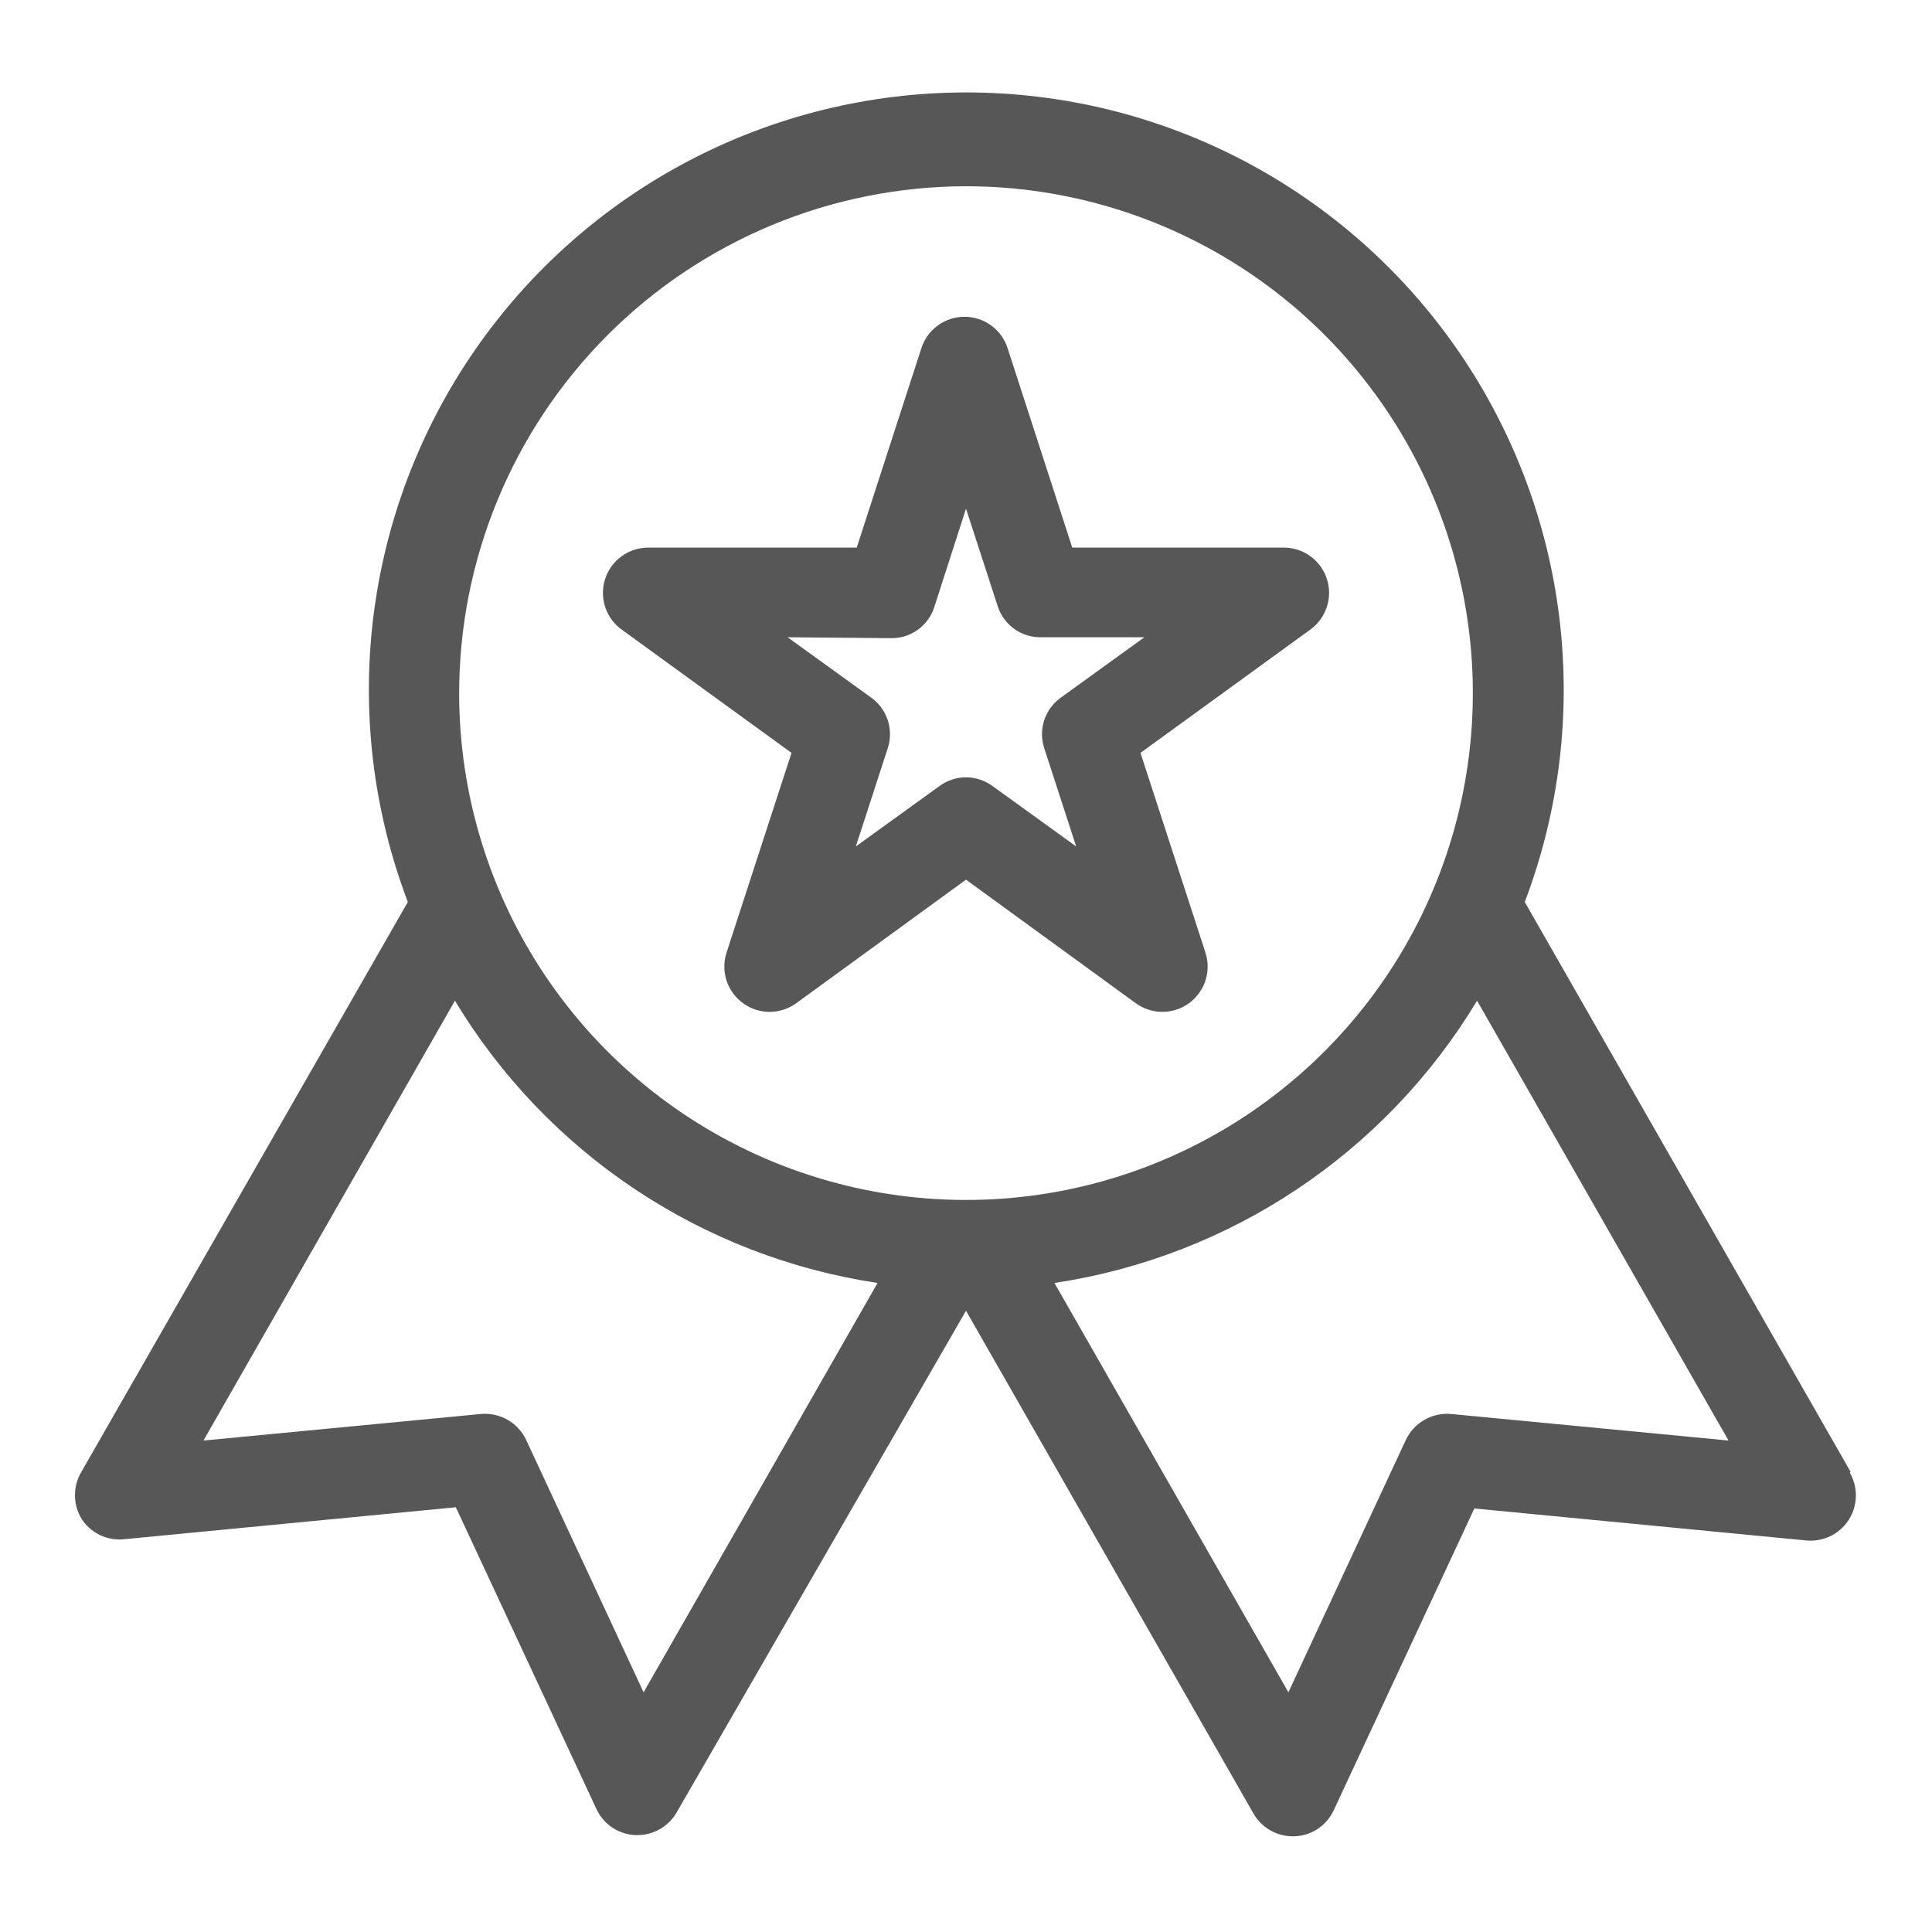 <?xml version="1.0" encoding="UTF-8" standalone="no"?> <svg xmlns="http://www.w3.org/2000/svg" width="100px" height="100px" viewBox="0 0 64 64" fill="#575757"><path d="M26.22 24.94L24.07 31.55C23.971 31.852 23.97 32.177 24.067 32.48C24.165 32.782 24.356 33.045 24.613 33.232C24.869 33.419 25.179 33.52 25.497 33.519C25.814 33.519 26.124 33.417 26.38 33.23L32 29.14L37.62 33.23C37.876 33.417 38.186 33.519 38.503 33.519C38.821 33.52 39.131 33.419 39.388 33.232C39.644 33.045 39.835 32.782 39.933 32.48C40.03 32.177 40.029 31.852 39.93 31.55L37.78 24.94L43.4 20.86C43.659 20.675 43.852 20.412 43.952 20.11C44.052 19.807 44.053 19.481 43.955 19.178C43.856 18.875 43.665 18.612 43.407 18.425C43.149 18.238 42.838 18.139 42.52 18.14H35.52L33.38 11.54C33.284 11.236 33.093 10.971 32.836 10.783C32.579 10.594 32.269 10.493 31.95 10.493C31.631 10.493 31.321 10.594 31.064 10.783C30.807 10.971 30.616 11.236 30.52 11.54L28.38 18.14H21.48C21.162 18.139 20.851 18.238 20.593 18.425C20.335 18.612 20.143 18.875 20.046 19.178C19.948 19.481 19.948 19.807 20.048 20.11C20.148 20.412 20.341 20.675 20.6 20.86L26.22 24.94ZM29.52 21.14C29.832 21.144 30.137 21.05 30.392 20.87C30.647 20.691 30.839 20.435 30.94 20.14L32 16.85L33.06 20.11C33.161 20.405 33.353 20.661 33.608 20.84C33.863 21.02 34.168 21.114 34.48 21.11H37.91L35.14 23.11C34.883 23.294 34.691 23.555 34.592 23.855C34.493 24.155 34.493 24.479 34.59 24.78L35.65 28.04L32.88 26.04C32.625 25.852 32.317 25.75 32 25.75C31.683 25.75 31.375 25.852 31.12 26.04L28.35 28.04L29.41 24.78C29.507 24.479 29.506 24.155 29.408 23.855C29.309 23.555 29.117 23.294 28.86 23.11L26.09 21.11L29.52 21.14Z" fill="#575757"></path><path d="M61.3 48.75L50.51 29.88C51.648 26.884 52.042 23.657 51.657 20.475C51.272 17.293 50.12 14.253 48.3 11.615C46.48 8.977 44.047 6.82 41.209 5.33C38.372 3.84 35.215 3.062 32.01 3.062C28.805 3.062 25.648 3.84 22.811 5.33C19.973 6.82 17.54 8.977 15.72 11.615C13.9 14.253 12.748 17.293 12.363 20.475C11.978 23.657 12.372 26.884 13.51 29.88L2.7 48.75C2.558 48.986 2.483 49.255 2.483 49.53C2.483 49.805 2.558 50.075 2.7 50.31C2.848 50.541 3.057 50.727 3.304 50.847C3.551 50.967 3.827 51.017 4.1 50.99L15.1 49.93L19.76 59.93C19.876 60.179 20.059 60.392 20.288 60.544C20.518 60.696 20.785 60.781 21.06 60.79H21.12C21.384 60.789 21.644 60.718 21.872 60.585C22.101 60.452 22.29 60.26 22.42 60.03L32 43.42L41.52 60.07C41.65 60.3 41.839 60.492 42.068 60.625C42.296 60.758 42.556 60.829 42.82 60.83H42.88C43.155 60.821 43.422 60.736 43.651 60.584C43.881 60.432 44.064 60.219 44.18 59.97L48.84 49.97L59.84 51.03C60.114 51.056 60.389 51.005 60.636 50.885C60.883 50.765 61.092 50.579 61.241 50.348C61.389 50.117 61.471 49.849 61.478 49.574C61.485 49.3 61.417 49.028 61.28 48.79L61.3 48.75ZM32 6.17C35.319 6.17 38.564 7.154 41.324 8.997C44.084 10.84 46.236 13.46 47.508 16.526C48.78 19.591 49.115 22.965 48.47 26.221C47.826 29.477 46.23 32.469 43.886 34.818C41.542 37.168 38.554 38.77 35.3 39.423C32.046 40.075 28.671 39.748 25.602 38.483C22.534 37.219 19.909 35.073 18.059 32.317C16.209 29.561 15.218 26.319 15.21 23C15.207 20.793 15.639 18.606 16.482 16.566C17.324 14.525 18.56 12.671 20.119 11.108C21.678 9.545 23.53 8.305 25.569 7.457C27.607 6.61 29.792 6.173 32 6.17V6.17ZM21.32 56.06L17.43 47.7C17.298 47.42 17.084 47.188 16.815 47.034C16.547 46.88 16.238 46.813 15.93 46.84L6.74 47.72L15.07 33.15C16.572 35.642 18.606 37.773 21.026 39.389C23.445 41.005 26.192 42.067 29.07 42.5L21.32 56.06ZM48.07 46.84C47.762 46.813 47.453 46.88 47.185 47.034C46.916 47.188 46.702 47.42 46.57 47.7L42.68 56.06L34.93 42.5C37.808 42.067 40.554 41.005 42.974 39.389C45.394 37.773 47.428 35.642 48.93 33.15L57.26 47.72L48.07 46.84Z" fill="#575757"></path></svg> 